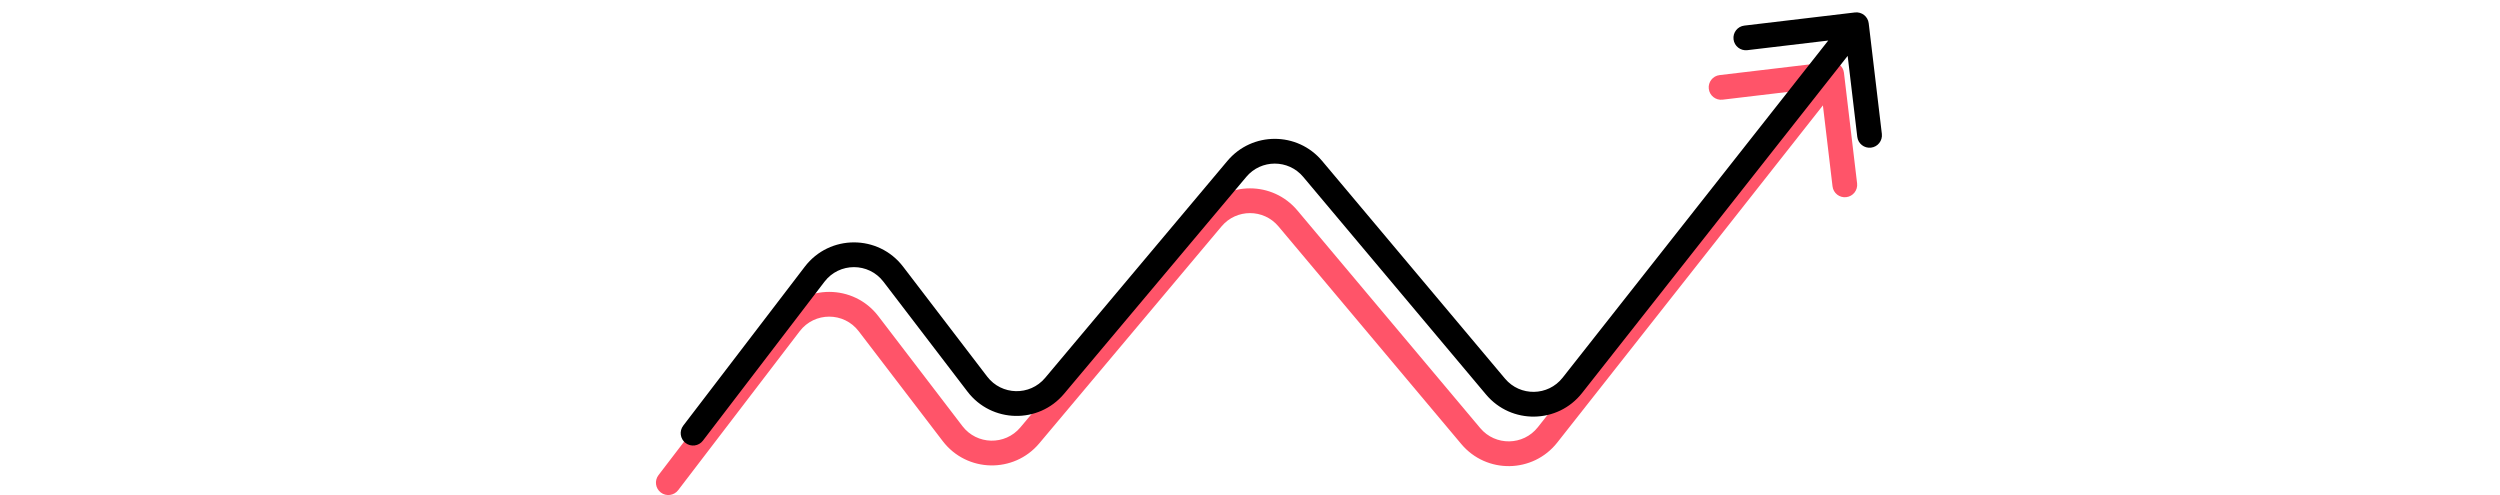 <svg width="101" height="20" viewBox="0 0 101 20" fill="none" xmlns="http://www.w3.org/2000/svg">
<path d="M26.603 19.196C26.435 19.416 26.477 19.729 26.696 19.897C26.916 20.065 27.229 20.023 27.397 19.804L26.603 19.196ZM74.496 2.941C74.464 2.667 74.215 2.471 73.941 2.503L69.472 3.034C69.198 3.066 69.002 3.315 69.035 3.589C69.067 3.863 69.316 4.059 69.59 4.027L73.562 3.555L74.034 7.528C74.066 7.802 74.315 7.998 74.589 7.965C74.863 7.933 75.059 7.684 75.027 7.41L74.496 2.941ZM59.419 17.618L59.802 17.296L59.419 17.618ZM62.521 17.569L62.129 17.26L62.521 17.569ZM35.089 13.078L34.691 13.381L35.089 13.078ZM27.397 19.804L32.309 13.381L31.514 12.774L26.603 19.196L27.397 19.804ZM34.691 13.381L38.087 17.822L38.882 17.215L35.486 12.774L34.691 13.381ZM41.987 17.911L49.351 9.145L48.586 8.502L41.222 17.268L41.987 17.911ZM51.649 9.145L59.036 17.939L59.802 17.296L52.414 8.502L51.649 9.145ZM62.914 17.878L74.393 3.309L73.607 2.691L62.129 17.26L62.914 17.878ZM59.036 17.939C60.056 19.153 61.933 19.124 62.914 17.878L62.129 17.26C61.54 18.007 60.413 18.024 59.802 17.296L59.036 17.939ZM49.351 9.145C49.951 8.431 51.049 8.431 51.649 9.145L52.414 8.502C51.415 7.312 49.585 7.312 48.586 8.502L49.351 9.145ZM38.087 17.822C39.059 19.093 40.958 19.136 41.987 17.911L41.222 17.268C40.604 18.003 39.465 17.977 38.882 17.215L38.087 17.822ZM32.309 13.381C32.909 12.596 34.091 12.596 34.691 13.381L35.486 12.774C34.485 11.465 32.515 11.465 31.514 12.774L32.309 13.381Z" fill="#FF5469"/>
<path d="M27.603 17.196C27.435 17.416 27.477 17.729 27.696 17.897C27.916 18.065 28.229 18.023 28.397 17.804L27.603 17.196ZM75.496 0.941C75.464 0.667 75.215 0.471 74.941 0.503L70.472 1.034C70.198 1.066 70.002 1.315 70.035 1.589C70.067 1.863 70.316 2.059 70.59 2.027L74.562 1.555L75.034 5.528C75.066 5.802 75.315 5.998 75.589 5.965C75.863 5.933 76.059 5.684 76.027 5.41L75.496 0.941ZM60.419 15.618L60.802 15.296L60.419 15.618ZM63.521 15.569L63.129 15.26L63.521 15.569ZM36.089 11.078L35.691 11.381L36.089 11.078ZM28.397 17.804L33.309 11.381L32.514 10.774L27.603 17.196L28.397 17.804ZM35.691 11.381L39.087 15.822L39.882 15.214L36.486 10.774L35.691 11.381ZM42.987 15.911L50.351 7.145L49.586 6.502L42.222 15.268L42.987 15.911ZM52.649 7.145L60.036 15.939L60.802 15.296L53.414 6.502L52.649 7.145ZM63.914 15.879L75.393 1.309L74.607 0.691L63.129 15.26L63.914 15.879ZM60.036 15.939C61.056 17.153 62.933 17.124 63.914 15.879L63.129 15.26C62.54 16.007 61.413 16.024 60.802 15.296L60.036 15.939ZM50.351 7.145C50.951 6.431 52.049 6.431 52.649 7.145L53.414 6.502C52.415 5.312 50.585 5.312 49.586 6.502L50.351 7.145ZM39.087 15.822C40.059 17.093 41.958 17.136 42.987 15.911L42.222 15.268C41.604 16.003 40.465 15.977 39.882 15.214L39.087 15.822ZM33.309 11.381C33.909 10.596 35.091 10.596 35.691 11.381L36.486 10.774C35.485 9.465 33.515 9.465 32.514 10.774L33.309 11.381Z" fill="black"/>
</svg>

